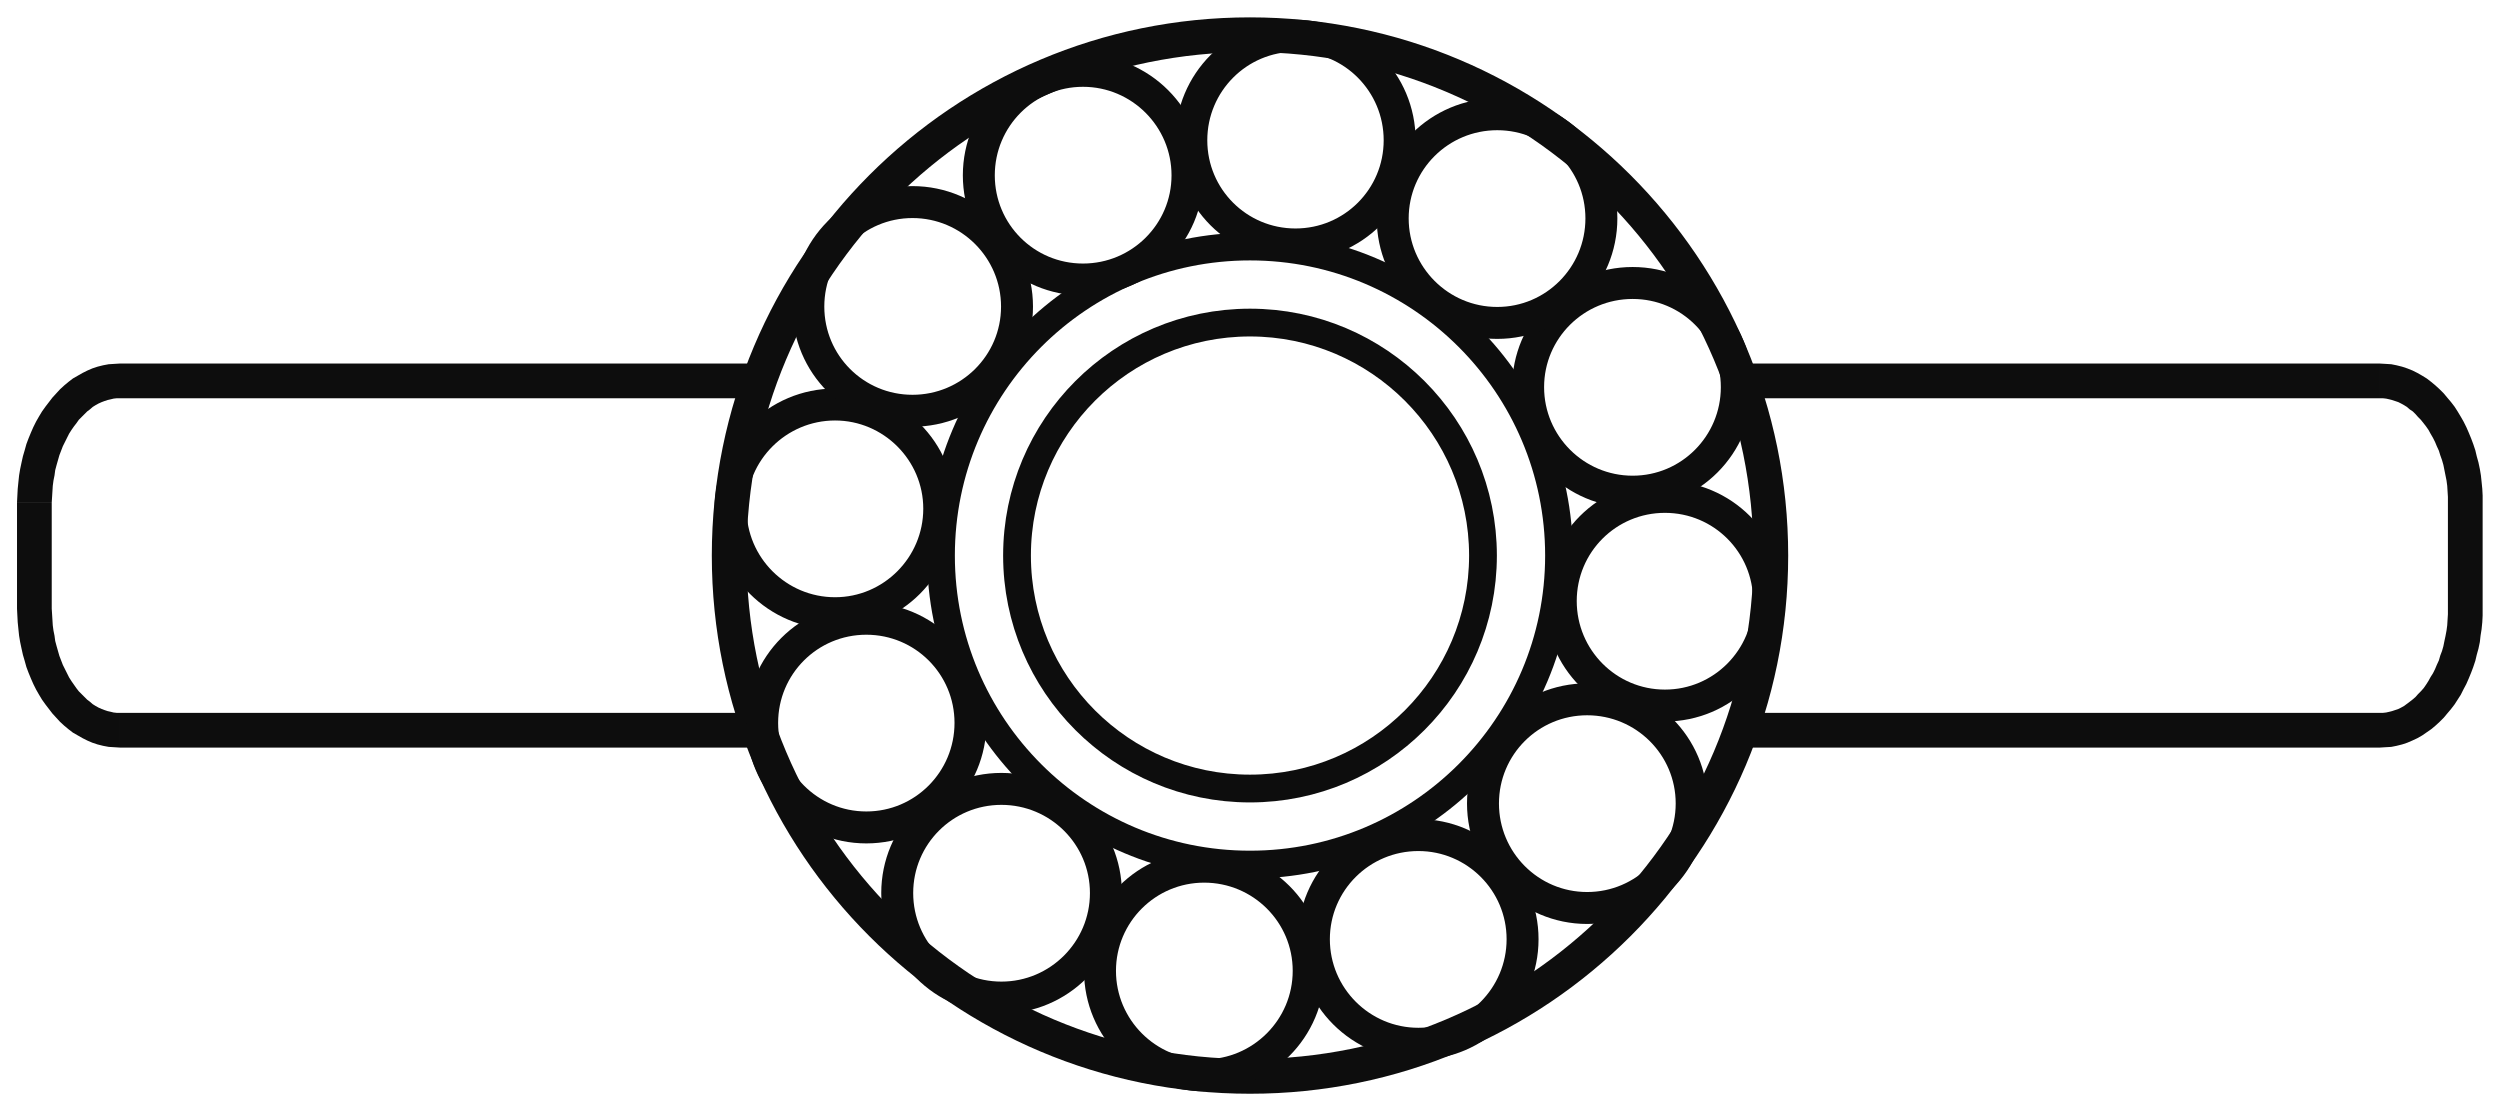 <?xml version="1.0" encoding="UTF-8"?>
<!DOCTYPE svg PUBLIC "-//W3C//DTD SVG 1.1//EN" "http://www.w3.org/Graphics/SVG/1.1/DTD/svg11.dtd">
<!-- Creator: CorelDRAW 2020 (64-Bit) -->
<svg xmlns="http://www.w3.org/2000/svg" xml:space="preserve" width="72px" height="32px" version="1.1" style="shape-rendering:geometricPrecision; text-rendering:geometricPrecision; image-rendering:optimizeQuality; fill-rule:evenodd; clip-rule:evenodd"
viewBox="0 0 72 32"
 xmlns:xlink="http://www.w3.org/1999/xlink"
 xmlns:xodm="http://www.corel.com/coreldraw/odm/2003">
 <defs>
  <style type="text/css">
   <![CDATA[
    .str7 {stroke:#0D0D0D;stroke-width:0.92;stroke-miterlimit:2.613}
    .str14 {stroke:#0D0D0D;stroke-width:0.92;stroke-miterlimit:2.613}
    .str3 {stroke:#0D0D0D;stroke-width:0.92;stroke-miterlimit:2.613}
    .str12 {stroke:#0D0D0D;stroke-width:0.92;stroke-miterlimit:2.613}
    .str9 {stroke:#0D0D0D;stroke-width:0.92;stroke-miterlimit:2.613}
    .str11 {stroke:#0D0D0D;stroke-width:0.92;stroke-miterlimit:2.613}
    .str10 {stroke:#0D0D0D;stroke-width:0.92;stroke-miterlimit:2.613}
    .str5 {stroke:#0D0D0D;stroke-width:0.92;stroke-miterlimit:2.613}
    .str4 {stroke:#0D0D0D;stroke-width:0.92;stroke-miterlimit:2.613}
    .str6 {stroke:#0D0D0D;stroke-width:0.92;stroke-miterlimit:2.613}
    .str13 {stroke:#0D0D0D;stroke-width:0.92;stroke-miterlimit:2.613}
    .str8 {stroke:#0D0D0D;stroke-width:0.92;stroke-miterlimit:2.613}
    .str0 {stroke:#0D0D0D;stroke-miterlimit:2.613}
    .str2 {stroke:#0D0D0D;stroke-width:0.8;stroke-miterlimit:2.613}
    .str1 {stroke:#0D0D0D;stroke-width:0.8;stroke-miterlimit:2.613}
    .fil1 {fill:none}
    .fil0 {fill:#0D0D0D;fill-rule:nonzero}
   ]]>
  </style>
 </defs>
 <g id="Layer_x0020_1">
  <g>
   <path class="fil0" d="M68.54 11.47l-18.59 0 0 -1 18.59 0 0 0 0 1zm2.96 3l-1 0 0 0 0 -0.16 -0.01 -0.16 -0.01 -0.16 -0.02 -0.15 -0.03 -0.15 -0.03 -0.15 -0.03 -0.15 -0.04 -0.14 -0.05 -0.14 -0.04 -0.13 -0.06 -0.13 -0.05 -0.12 -0.06 -0.12 -0.07 -0.12 -0.06 -0.11 -0.07 -0.1 -0.07 -0.09 -0.08 -0.1 -0.08 -0.08 -0.07 -0.08 -0.08 -0.08 -0.09 -0.06 -0.08 -0.07 -0.08 -0.05 -0.09 -0.05 -0.08 -0.04 -0.09 -0.03 -0.09 -0.03 -0.08 -0.02 -0.09 -0.02 -0.09 -0.01 -0.09 0 0 -1 0.17 0.01 0.16 0.01 0.15 0.03 0.16 0.04 0.15 0.05 0.15 0.06 0.14 0.07 0.14 0.08 0.13 0.08 0.13 0.1 0.12 0.1 0.12 0.11 0.12 0.12 0.1 0.12 0.11 0.13 0.1 0.13 0.09 0.14 0.09 0.15 0.08 0.14 0.08 0.16 0.07 0.16 0.07 0.17 0.06 0.16 0.06 0.18 0.04 0.17 0.05 0.18 0.04 0.19 0.03 0.18 0.02 0.19 0.02 0.2 0.01 0.19 0 0.2 0 0zm-1 3.06l0 -3.06 1 0 0 3.06 0 0 -1 0zm-1.96 4l0 -1 0 0 0.09 0 0.09 -0.01 0.09 -0.02 0.08 -0.02 0.09 -0.03 0.09 -0.03 0.08 -0.04 0.09 -0.05 0.08 -0.06 0.08 -0.06 0.09 -0.07 0.08 -0.07 0.07 -0.08 0.08 -0.08 0.08 -0.09 0.07 -0.1 0.07 -0.11 0.06 -0.11 0.07 -0.11 0.06 -0.12 0.05 -0.12 0.06 -0.13 0.04 -0.14 0.05 -0.13 0.04 -0.14 0.03 -0.15 0.03 -0.14 0.03 -0.16 0.02 -0.15 0.01 -0.16 0.01 -0.16 0 -0.16 1 0 0 0.2 -0.01 0.19 -0.02 0.2 -0.03 0.19 -0.02 0.18 -0.04 0.19 -0.05 0.18 -0.04 0.17 -0.06 0.18 -0.06 0.16 -0.07 0.17 -0.07 0.16 -0.08 0.15 -0.08 0.16 -0.09 0.14 -0.09 0.14 -0.1 0.13 -0.11 0.13 -0.1 0.12 -0.12 0.12 -0.12 0.11 -0.12 0.1 -0.13 0.09 -0.13 0.09 -0.14 0.08 -0.15 0.07 -0.14 0.06 -0.15 0.05 -0.16 0.04 -0.15 0.03 -0.17 0.01 -0.16 0.01 0 0zm-18.53 -1l18.53 0 0 1 -18.53 0 0 -1zm-46.56 0l18.51 0 0 1 -18.51 0 0 0 0 -1zm-2.96 -3l1 0 0 0 0.01 0.16 0.01 0.16 0.01 0.16 0.02 0.15 0.03 0.15 0.02 0.15 0.04 0.15 0.04 0.14 0.04 0.14 0.05 0.13 0.05 0.13 0.06 0.12 0.06 0.12 0.06 0.12 0.07 0.11 0.07 0.1 0.07 0.1 0.07 0.09 0.08 0.08 0.08 0.08 0.08 0.08 0.08 0.06 0.08 0.07 0.08 0.05 0.09 0.05 0.09 0.04 0.08 0.03 0.09 0.03 0.09 0.02 0.08 0.02 0.09 0.01 0.09 0 0 1 -0.16 -0.01 -0.16 -0.01 -0.16 -0.03 -0.16 -0.04 -0.15 -0.05 -0.14 -0.06 -0.14 -0.07 -0.14 -0.08 -0.14 -0.08 -0.13 -0.1 -0.12 -0.1 -0.12 -0.11 -0.11 -0.12 -0.11 -0.12 -0.1 -0.13 -0.1 -0.13 -0.1 -0.14 -0.09 -0.15 -0.08 -0.14 -0.08 -0.16 -0.07 -0.16 -0.07 -0.17 -0.06 -0.16 -0.05 -0.18 -0.05 -0.17 -0.04 -0.18 -0.04 -0.19 -0.03 -0.18 -0.02 -0.19 -0.02 -0.2 -0.01 -0.19 -0.01 -0.2 0 0zm1 -3.06l0 3.06 -1 0 0 -3.06 0 0 1 0zm1.96 -4l0 1 0 0 -0.09 0 -0.09 0.01 -0.08 0.02 -0.09 0.02 -0.09 0.03 -0.08 0.03 -0.09 0.04 -0.09 0.05 -0.08 0.05 -0.08 0.07 -0.08 0.06 -0.08 0.08 -0.08 0.08 -0.08 0.08 -0.07 0.1 -0.07 0.09 -0.07 0.1 -0.07 0.11 -0.06 0.12 -0.06 0.12 -0.06 0.12 -0.05 0.13 -0.05 0.13 -0.04 0.14 -0.04 0.14 -0.04 0.15 -0.02 0.15 -0.03 0.15 -0.02 0.15 -0.01 0.16 -0.01 0.16 -0.01 0.16 -1 0 0.01 -0.2 0.01 -0.19 0.02 -0.2 0.02 -0.19 0.03 -0.18 0.04 -0.19 0.04 -0.18 0.05 -0.17 0.05 -0.18 0.06 -0.16 0.07 -0.17 0.07 -0.16 0.08 -0.16 0.08 -0.14 0.09 -0.15 0.1 -0.14 0.1 -0.13 0.1 -0.13 0.11 -0.12 0.11 -0.12 0.12 -0.11 0.12 -0.1 0.13 -0.1 0.14 -0.08 0.14 -0.08 0.14 -0.07 0.14 -0.06 0.15 -0.05 0.16 -0.04 0.16 -0.03 0.16 -0.01 0.16 -0.01 0 0zm18.59 1l-18.59 0 0 -1 18.59 0 0 1z"/>
  </g>
  <g>
   <path class="fil1 str0" d="M36 1c8.28,0 15,6.72 15,15 0,8.29 -6.72,15 -15,15 -8.29,0 -15,-6.71 -15,-15 0,-8.28 6.71,-15 15,-15z"/>
  </g>
  <g>
   <path class="fil1 str1" d="M36 7.1c4.91,0 8.9,3.99 8.9,8.9 0,4.91 -3.99,8.9 -8.9,8.9 -4.92,0 -8.9,-3.99 -8.9,-8.9 0,-4.91 3.98,-8.9 8.9,-8.9z"/>
  </g>
  <g>
   <path class="fil1 str2" d="M36 9.29c3.7,0 6.71,3.01 6.71,6.71 0,3.7 -3.01,6.71 -6.71,6.71 -3.71,0 -6.71,-3.01 -6.71,-6.71 0,-3.7 3,-6.71 6.71,-6.71z"/>
  </g>
  <g>
   <path class="fil1 str3" d="M47.02 8.15c1.66,0 3,1.34 3,3 0,1.66 -1.34,3.01 -3,3.01 -1.66,0 -3.01,-1.35 -3.01,-3.01 0,-1.66 1.35,-3 3.01,-3z"/>
  </g>
  <g>
   <path class="fil1 str4" d="M47.95 14.31c1.66,0 3,1.34 3,3 0,1.66 -1.34,3.01 -3,3.01 -1.66,0 -3,-1.35 -3,-3.01 0,-1.66 1.34,-3 3,-3z"/>
  </g>
  <g>
   <path class="fil1 str5" d="M45.71 20.14c1.66,0 3.01,1.34 3.01,3 0,1.66 -1.35,3.01 -3.01,3.01 -1.66,0 -3,-1.35 -3,-3.01 0,-1.66 1.34,-3 3,-3z"/>
  </g>
  <g>
   <path class="fil1 str6" d="M40.85 24.05c1.65,0 3,1.34 3,3 0,1.66 -1.35,3.01 -3,3.01 -1.66,0 -3.01,-1.35 -3.01,-3.01 0,-1.66 1.35,-3 3.01,-3z"/>
  </g>
  <g>
   <path class="fil1 str7" d="M34.68 24.96c1.66,0 3.01,1.34 3.01,3 0,1.66 -1.35,3.01 -3.01,3.01 -1.65,0 -3,-1.35 -3,-3.01 0,-1.66 1.35,-3 3,-3z"/>
  </g>
  <g>
   <path class="fil1 str8" d="M28.84 22.72c1.66,0 3.01,1.34 3.01,3 0,1.66 -1.35,3.01 -3.01,3.01 -1.66,0 -3,-1.35 -3,-3.01 0,-1.66 1.34,-3 3,-3z"/>
  </g>
  <g>
   <path class="fil1 str9" d="M24.95 17.82c1.66,0 3,1.34 3,3 0,1.66 -1.34,3.01 -3,3.01 -1.66,0 -3,-1.35 -3,-3.01 0,-1.66 1.34,-3 3,-3z"/>
  </g>
  <g>
   <path class="fil1 str10" d="M24.05 11.65c1.65,0 3,1.35 3,3 0,1.66 -1.35,3.01 -3,3.01 -1.66,0 -3.01,-1.35 -3.01,-3.01 0,-1.65 1.35,-3 3.01,-3z"/>
  </g>
  <g>
   <path class="fil1 str11" d="M26.28 5.82c1.66,0 3.01,1.35 3.01,3.01 0,1.66 -1.35,3 -3.01,3 -1.66,0 -3,-1.34 -3,-3 0,-1.66 1.34,-3.01 3,-3.01z"/>
  </g>
  <g>
   <path class="fil1 str12" d="M31.19 2.04c1.66,0 3.01,1.35 3.01,3.01 0,1.66 -1.35,3 -3.01,3 -1.66,0 -3,-1.34 -3,-3 0,-1.66 1.34,-3.01 3,-3.01z"/>
  </g>
  <g>
   <path class="fil1 str13" d="M37.31 1.03c1.66,0 3,1.35 3,3.01 0,1.66 -1.34,3 -3,3 -1.66,0 -3,-1.34 -3,-3 0,-1.66 1.34,-3.01 3,-3.01z"/>
  </g>
  <g>
   <path class="fil1 str14" d="M43.12 3.29c1.66,0 3,1.34 3,3 0,1.66 -1.34,3.01 -3,3.01 -1.66,0 -3.01,-1.35 -3.01,-3.01 0,-1.66 1.35,-3 3.01,-3z"/>
  </g>
 </g>
</svg>
